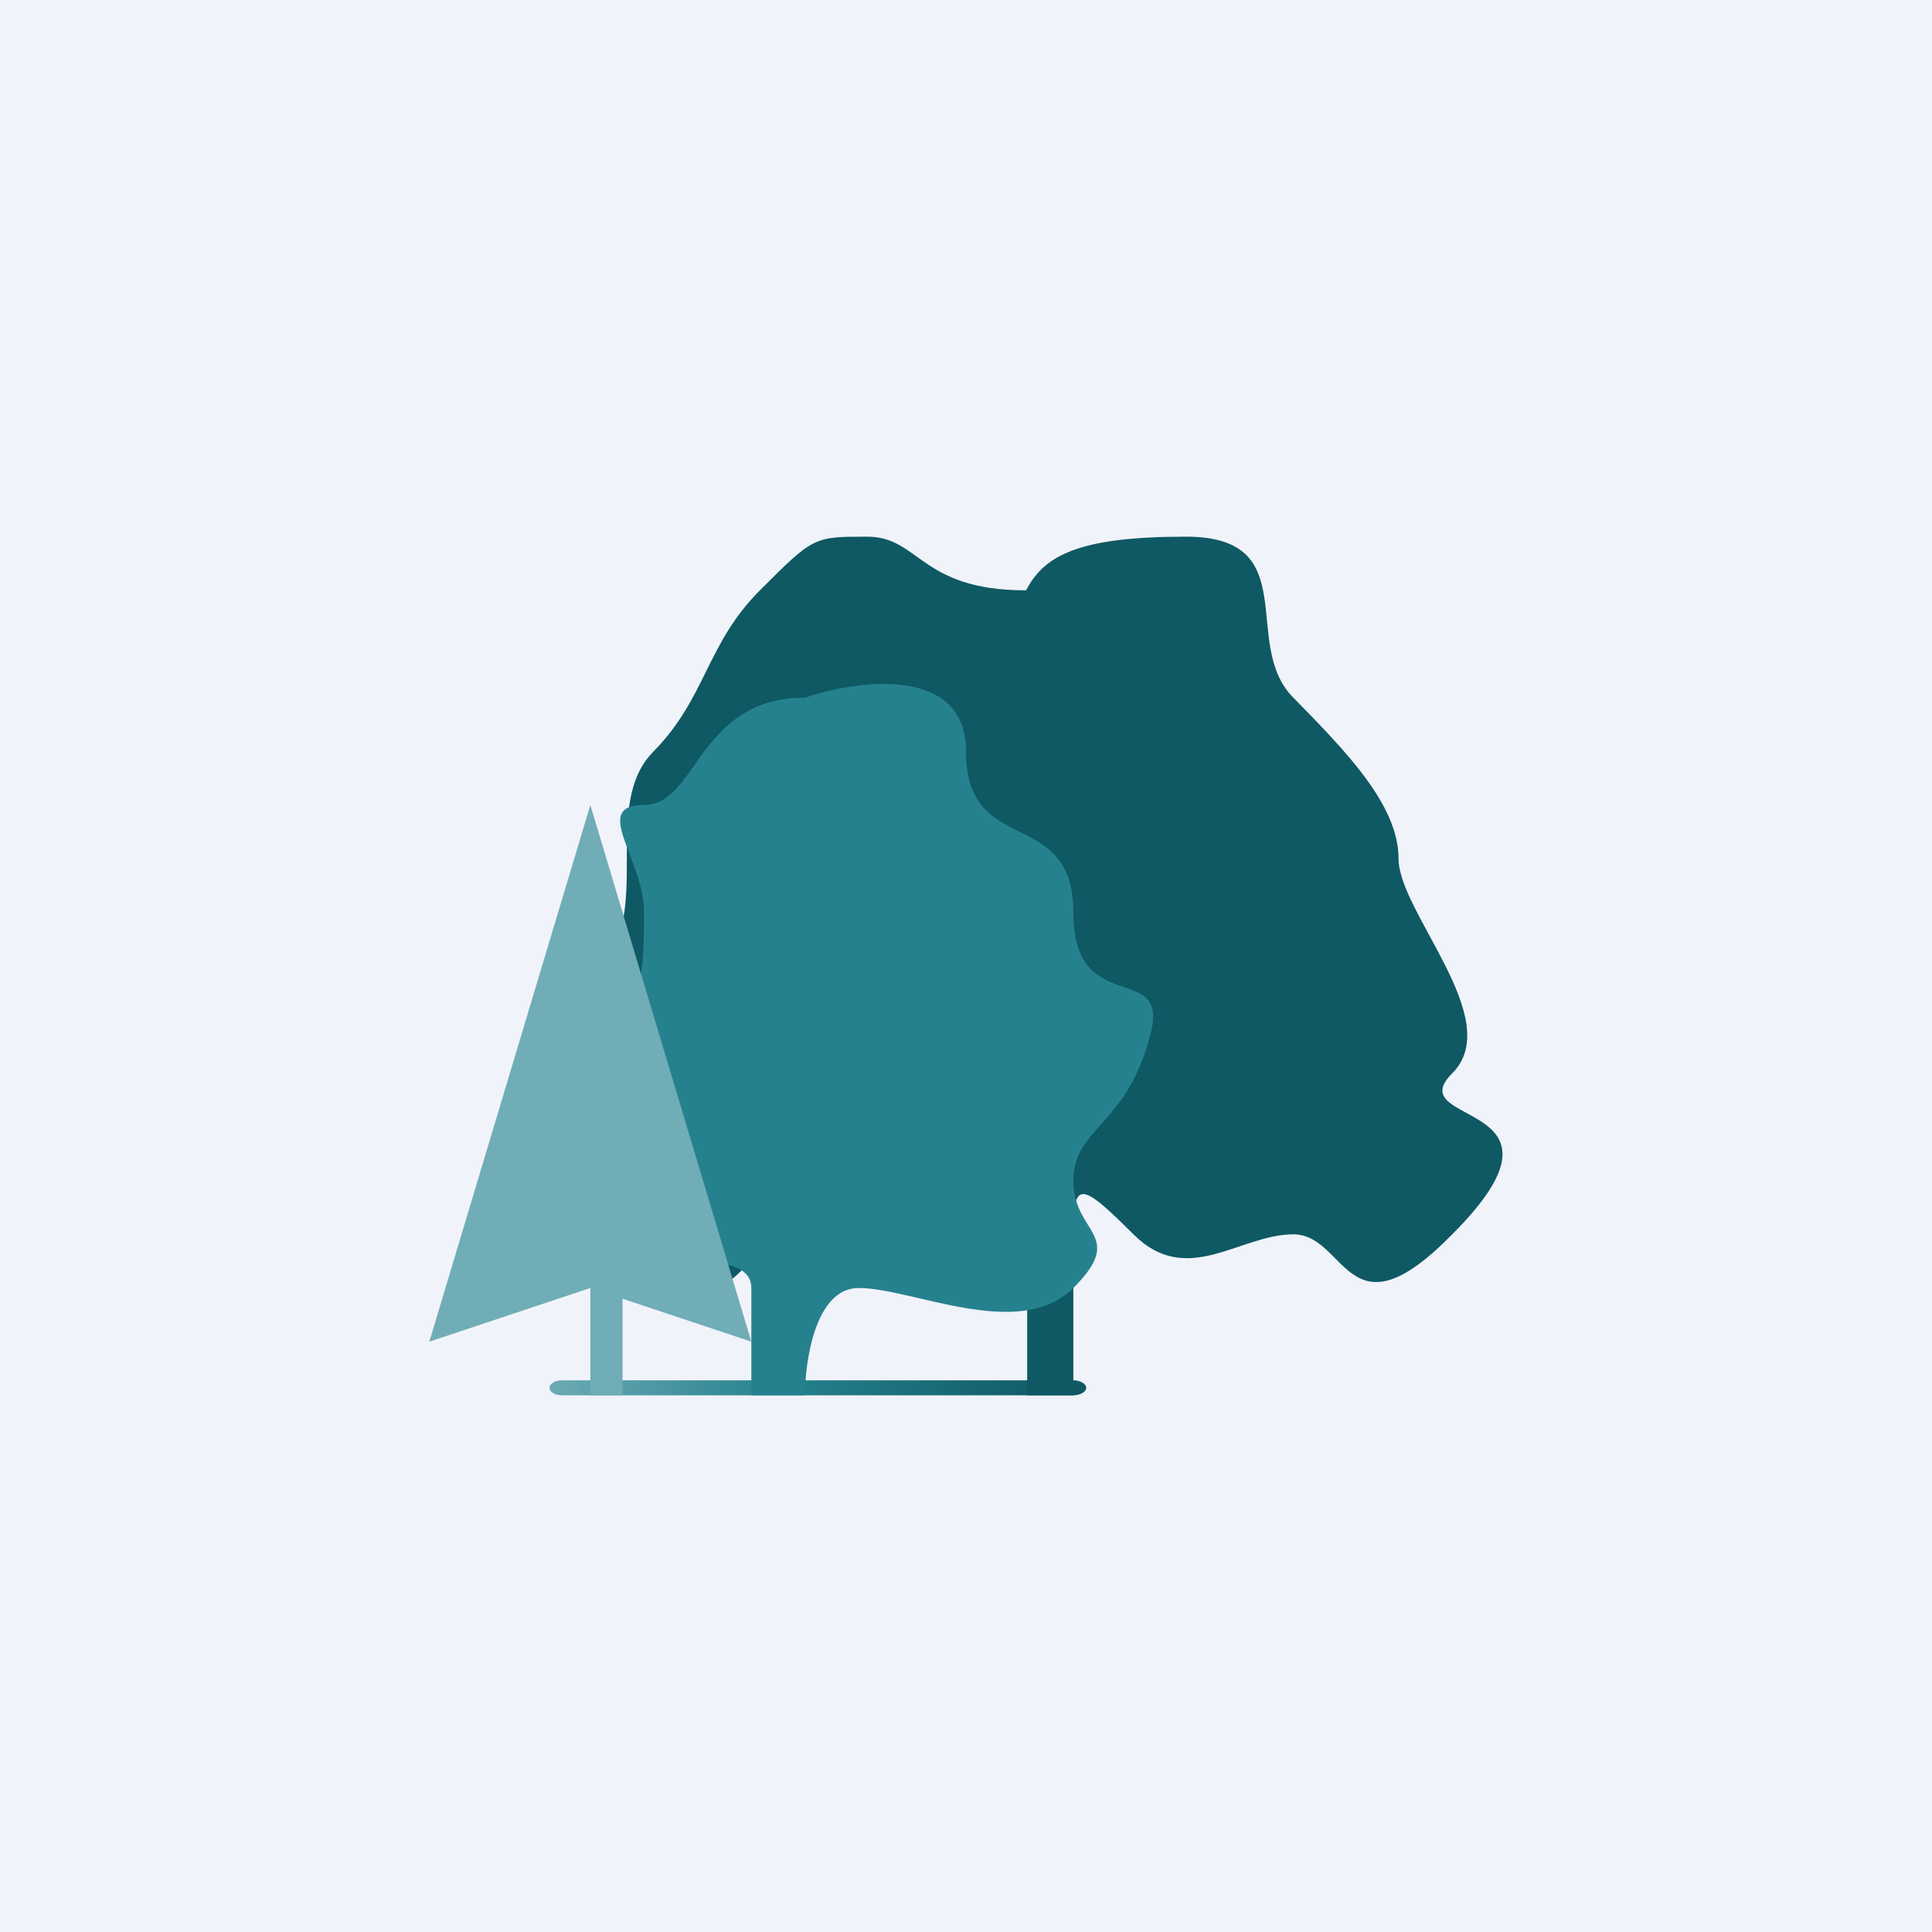 <!-- by TradingView --><svg width="18" height="18" viewBox="0 0 18 18" xmlns="http://www.w3.org/2000/svg"><path fill="#F0F3FA" d="M0 0h18v18H0z"/><path d="M10 13H5.24c-.07 0-.12-.03-.12-.07 0-.04.05-.07.12-.07H10c.06 0 .12.03.12.07 0 .04-.06.07-.12.07Z" fill="url(#ajciv241p)"/><path d="M12.05 6.5c-.5-.5.11-1.5-1-1.5-.99 0-1.32.17-1.49.5-.99 0-.99-.5-1.48-.5-.5 0-.5 0-1 .5s-.5 1-.99 1.5c-.5.5 0 1.5-.5 2-.49.5 0 1.5-.49 2-.5.5 1 1 1.49 1 .5 0 .5-1 1.98-1 1.2 0 1.16.67 1 1v1H10v-1.5c0-.5.06-.5.56 0s.99 0 1.49 0 .5 1 1.48 0c1.27-1.27-.5-1 0-1.5s-.5-1.5-.5-2-.49-1-.98-1.5Z" fill="#0E5963"/><path d="M9 7c0-.8-1-.67-1.5-.5-1 0-1 1-1.5 1s0 .5 0 1 0 1-.5 1.5 0 1 0 1.5 1.5 0 1.5.5v1h.5c0-.33.1-1 .5-1 .5 0 1.5.5 2 0s0-.5 0-1 .5-.5.72-1.37C10.9 8.94 10 9.5 10 8.5c0-1-1-.5-1-1.5Z" fill="#26818F"/><path d="m5.5 7.5-1.5 5 1.5-.5v1h.3v-.9l1.2.4-1.5-5Z" fill="#71ADB6"/><defs><linearGradient id="ajciv241p" x1="5" y1="13.07" x2="10" y2="13.07" gradientUnits="userSpaceOnUse"><stop stop-color="#71ADB6"/><stop offset=".45" stop-color="#26818F"/><stop offset="1" stop-color="#0E5963"/></linearGradient></defs></svg>